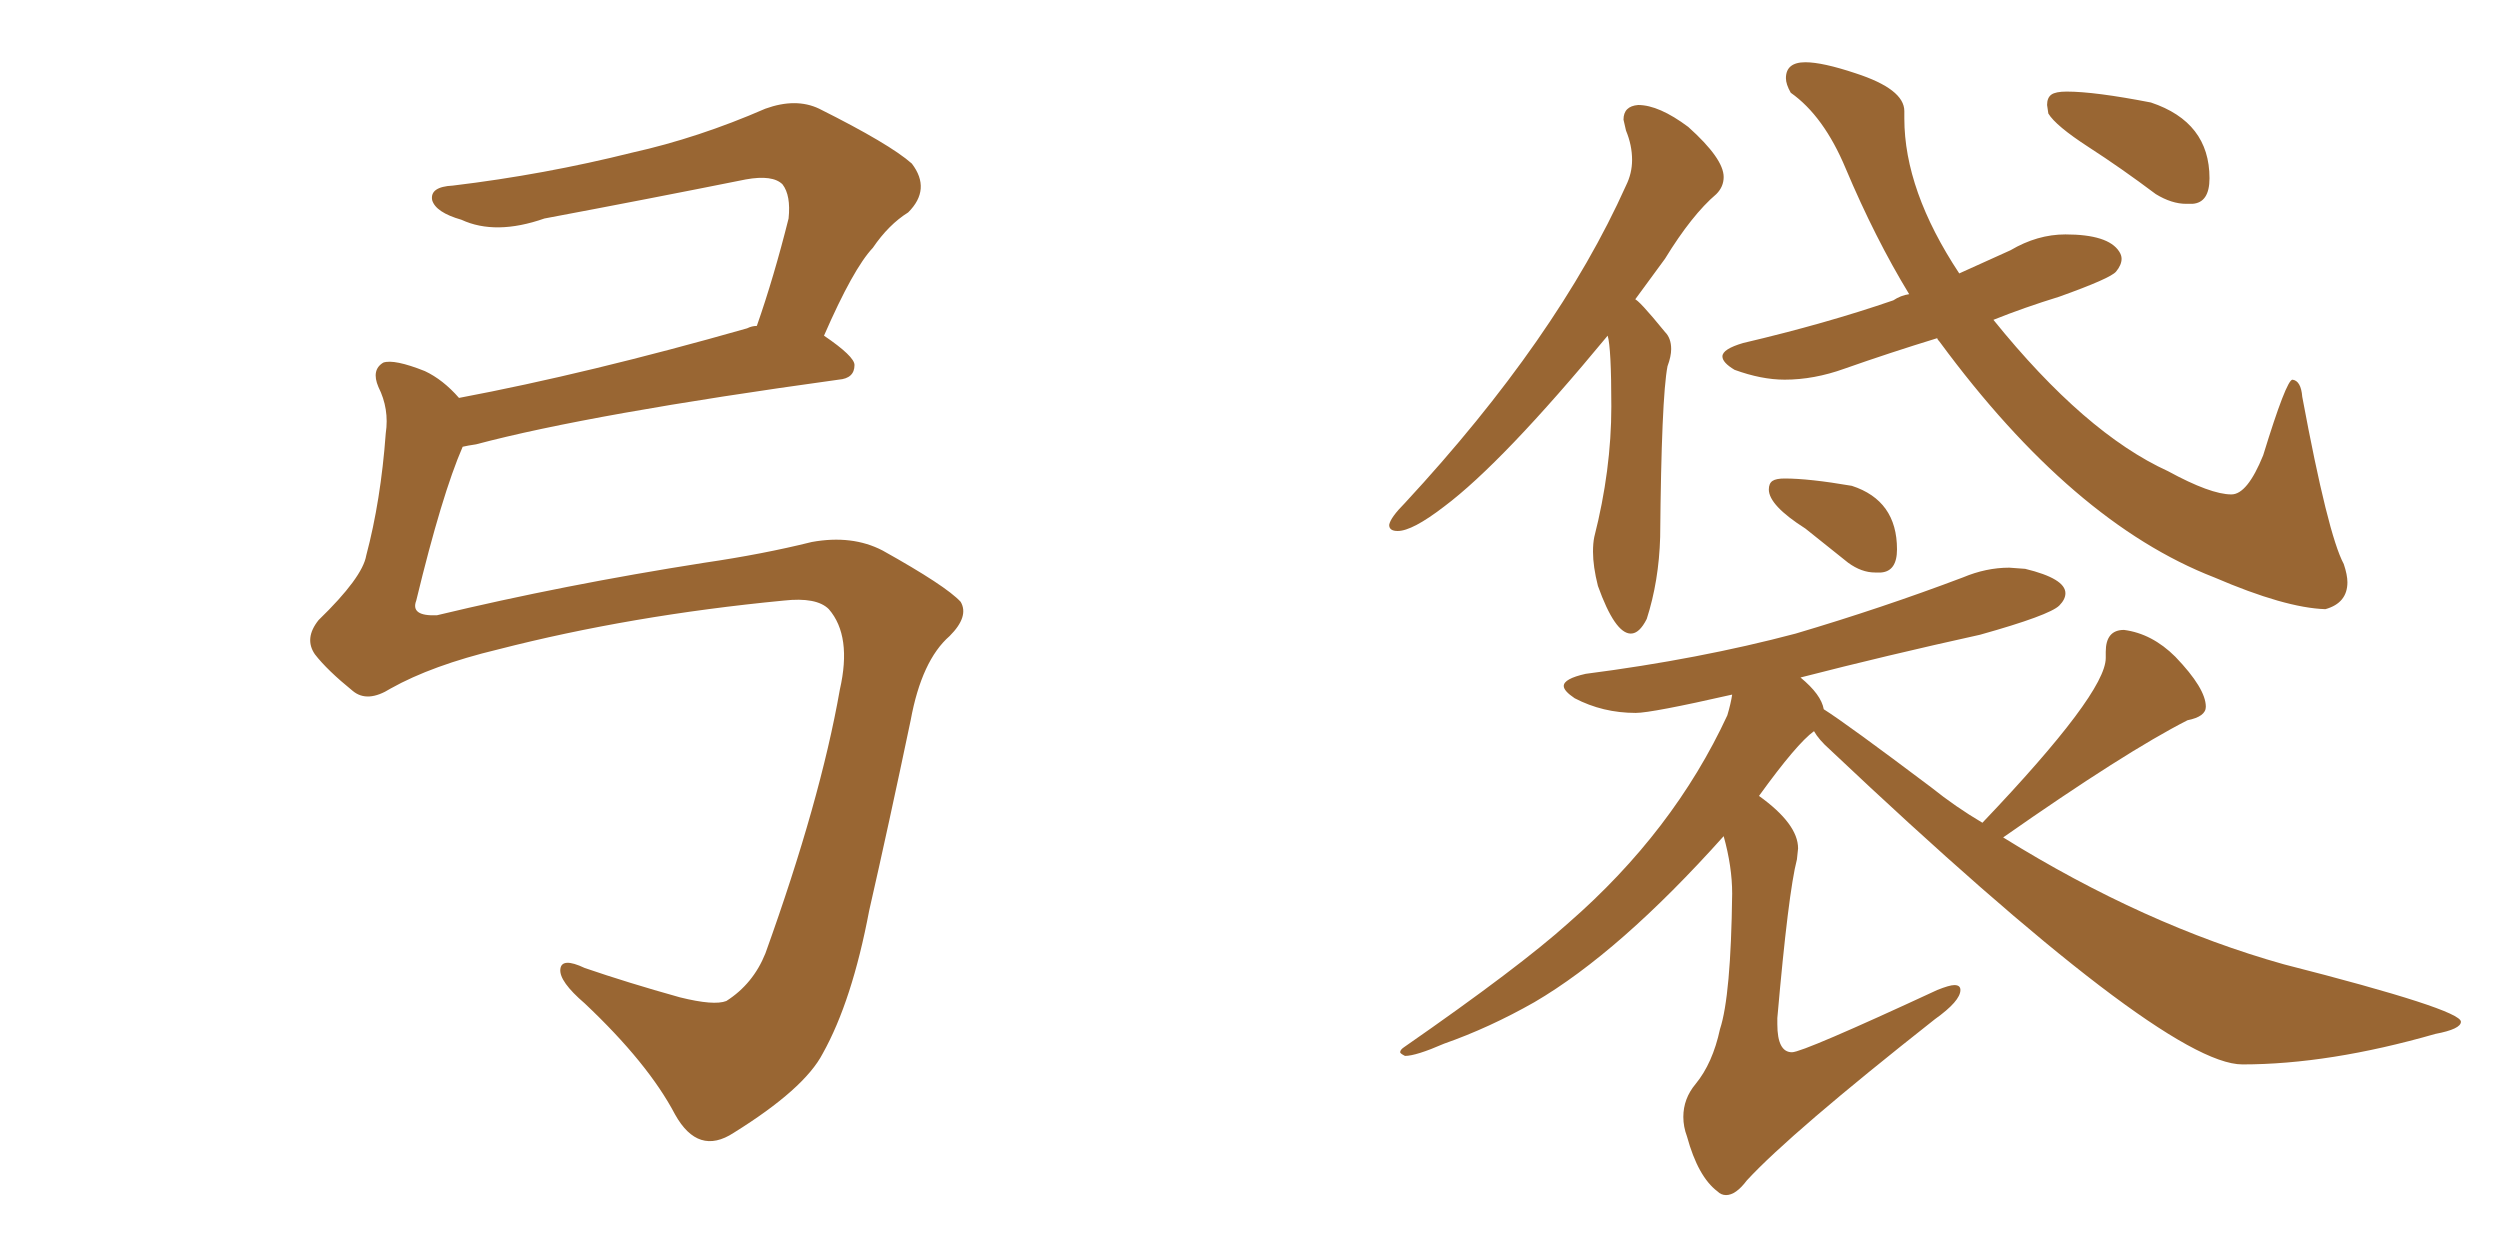 <svg xmlns="http://www.w3.org/2000/svg" xmlns:xlink="http://www.w3.org/1999/xlink" width="300" height="150"><path fill="#996633" padding="10" d="M46.88 82.62L46.88 82.62L46.88 82.62Q44.09 84.38 42.33 82.91L42.33 82.91Q39.26 80.42 37.79 78.52L37.79 78.52Q36.47 76.61 38.23 74.41L38.23 74.41Q43.51 69.29 43.95 66.65L43.95 66.65Q45.70 60.06 46.29 52.00L46.29 52.00Q46.73 49.07 45.41 46.44L45.41 46.44Q44.53 44.38 46.00 43.51L46.00 43.51Q47.31 43.07 50.98 44.53L50.98 44.53Q53.17 45.56 55.08 47.75L55.08 47.75Q70.61 44.82 89.65 39.40L89.65 39.40Q90.23 39.11 90.82 39.11L90.82 39.11Q92.87 33.25 94.63 26.22L94.63 26.22Q94.92 23.44 93.90 22.12L93.90 22.12Q92.72 20.95 89.50 21.53L89.50 21.53Q77.78 23.88 65.33 26.22L65.33 26.22Q59.47 28.27 55.37 26.37L55.37 26.37Q52.29 25.49 51.86 24.02L51.86 24.02Q51.56 22.41 54.35 22.27L54.35 22.27Q65.33 20.95 75.88 18.31L75.88 18.31Q83.79 16.55 91.85 13.04L91.85 13.04Q95.51 11.72 98.29 13.04L98.29 13.04Q106.79 17.29 109.42 19.63L109.42 19.63Q111.77 22.71 108.98 25.49L108.98 25.49Q106.64 26.95 104.74 29.74L104.74 29.74Q102.39 32.23 98.88 40.28L98.88 40.28Q102.54 42.77 102.54 43.80L102.54 43.80Q102.54 45.41 100.63 45.56L100.63 45.56Q70.90 49.66 57.13 53.32L57.13 53.32Q56.10 53.47 55.52 53.61L55.52 53.61Q53.03 59.33 49.95 72.07L49.95 72.07Q49.22 73.97 52.44 73.83L52.44 73.83Q67.68 70.17 84.52 67.53L84.52 67.53Q91.55 66.50 97.41 65.04L97.41 65.04Q102.25 64.16 105.91 66.06L105.91 66.06Q113.53 70.31 115.28 72.22L115.28 72.22Q116.31 73.97 113.96 76.32L113.96 76.32Q110.60 79.25 109.28 86.43L109.28 86.43Q106.64 99.02 104.30 109.28L104.30 109.28Q102.25 120.12 98.73 126.42L98.73 126.42Q96.53 130.66 88.04 135.94L88.04 135.94Q83.79 138.72 81.01 133.74L81.01 133.74Q77.78 127.59 70.17 120.41L70.17 120.41Q67.09 117.77 67.24 116.31L67.24 116.31Q67.38 114.84 70.17 116.16L70.17 116.16Q75.29 117.92 81.59 119.68L81.59 119.68Q85.69 120.70 87.16 120.12L87.16 120.12Q90.38 118.07 91.85 114.40L91.85 114.40Q98.44 96.09 100.78 82.76L100.78 82.76Q102.25 76.32 99.46 73.10L99.46 73.10Q98.00 71.63 94.04 72.07L94.04 72.07Q75.73 73.83 59.77 77.93L59.77 77.93Q51.86 79.83 46.88 82.62ZM195.70 76.03L195.70 76.03Q196.73 76.03 197.61 74.27L197.61 74.27Q199.07 69.73 199.22 64.45L199.22 64.45Q199.37 47.75 200.10 43.95L200.10 43.95Q200.54 42.77 200.54 41.89L200.54 41.89Q200.54 40.58 199.80 39.84L199.80 39.84Q196.58 35.89 196.14 35.89L196.14 35.89L196.14 36.04L199.80 31.05Q203.03 25.78 205.96 23.29L205.96 23.29Q206.84 22.41 206.84 21.24L206.84 21.24Q206.84 19.04 202.59 15.23L202.59 15.23Q199.07 12.60 196.58 12.60L196.58 12.60Q194.82 12.74 194.82 14.36L194.82 14.36L195.12 15.67Q195.85 17.43 195.85 19.19L195.85 19.19Q195.85 20.80 195.12 22.27L195.12 22.27Q186.91 40.58 168.60 60.35L168.60 60.35Q166.85 62.11 166.70 62.99L166.70 62.99Q166.70 63.72 167.72 63.72L167.72 63.72Q169.48 63.72 173.29 60.79L173.29 60.79Q180.32 55.52 192.92 40.28L192.92 40.28Q193.36 41.75 193.36 48.78L193.36 48.78Q193.36 56.40 191.31 64.45L191.31 64.45Q191.16 65.19 191.16 66.21L191.16 66.21Q191.16 67.97 191.75 70.31L191.75 70.31Q193.80 76.03 195.70 76.03ZM279.05 73.10L279.05 73.10Q281.69 72.36 281.69 69.87L281.69 69.87Q281.69 68.99 281.25 67.68L281.25 67.68Q279.35 64.16 276.27 47.61L276.27 47.61Q276.12 45.70 275.10 45.56L275.10 45.56Q274.37 45.56 271.58 54.64L271.58 54.64Q269.68 59.33 267.77 59.33L267.77 59.33Q265.28 59.33 260.16 56.54L260.16 56.54Q250.20 52.00 239.21 38.38L239.21 38.38Q242.87 36.91 247.12 35.60L247.12 35.60Q253.27 33.40 253.93 32.59Q254.59 31.79 254.59 31.05L254.59 31.05Q254.59 30.62 254.30 30.18L254.30 30.18Q252.98 28.13 247.85 28.13L247.85 28.13Q244.48 28.13 241.26 30.03L241.26 30.03L235.11 32.81Q228.52 22.85 228.52 14.21L228.52 14.21L228.52 13.33Q228.52 10.69 222.66 8.79L222.66 8.79Q218.70 7.47 216.65 7.47L216.65 7.47Q214.31 7.47 214.31 9.38L214.31 9.38Q214.31 10.11 214.89 11.13L214.89 11.13Q218.85 13.92 221.48 20.21L221.48 20.21Q225 28.56 229.10 35.30L229.10 35.30Q228.08 35.45 227.20 36.04L227.20 36.04Q219.14 38.82 209.18 41.16L209.18 41.16Q206.69 41.89 206.69 42.77L206.69 42.77Q206.69 43.51 208.15 44.38L208.15 44.38Q211.38 45.56 214.16 45.56L214.16 45.56Q217.68 45.56 221.34 44.24L221.34 44.24Q226.76 42.33 232.47 40.58L232.47 40.58Q232.47 40.72 232.76 41.02L232.76 41.02Q248.73 62.70 265.72 69.29L265.72 69.29Q274.22 72.95 279.05 73.10ZM262.35 24.46L263.09 24.46Q265.14 24.32 265.14 21.39L265.14 21.39Q265.14 14.65 258.11 12.30L258.11 12.30Q251.37 10.99 248.00 10.99L248.00 10.99Q246.68 10.99 246.17 11.35Q245.65 11.72 245.65 12.60L245.65 12.60L245.80 13.62Q246.68 15.09 250.63 17.65Q254.59 20.21 258.69 23.29L258.69 23.29Q260.60 24.46 262.35 24.46L262.35 24.46ZM225 68.70L225.73 68.70Q227.64 68.55 227.64 65.92L227.64 65.92Q227.64 60.06 222.22 58.30L222.22 58.30Q217.09 57.42 214.16 57.42L214.16 57.42Q213.13 57.42 212.70 57.71Q212.26 58.01 212.26 58.74L212.26 58.74Q212.26 60.64 216.65 63.43L216.65 63.43L221.78 67.53Q223.39 68.70 225 68.70L225 68.70ZM207.13 143.41L207.13 143.41Q208.30 143.41 209.62 141.65L209.62 141.65Q214.89 135.94 232.18 122.31L232.18 122.31Q235.25 120.12 235.25 118.80L235.25 118.80Q235.25 118.21 234.52 118.21L234.52 118.21Q233.94 118.21 232.47 118.80L232.47 118.80Q216.36 126.27 215.04 126.27L215.04 126.27Q213.28 126.27 213.28 122.90L213.28 122.90L213.28 122.17Q214.60 107.08 215.63 103.13L215.63 103.13L215.77 101.81Q215.77 98.88 211.08 95.51L211.08 95.51Q215.63 89.21 217.68 87.74L217.68 87.74Q218.26 88.77 219.58 89.94L219.58 89.94Q259.57 127.73 269.09 127.73L269.09 127.73Q279.49 127.73 292.24 124.07L292.24 124.07Q295.31 123.49 295.31 122.61L295.31 122.61Q295.31 121.14 274.07 115.72L274.07 115.72Q257.37 111.04 240.38 100.49L240.38 100.49Q255.03 90.23 262.50 86.43L262.50 86.43Q264.70 85.99 264.70 84.81L264.70 84.81Q264.70 82.62 261.04 78.81L261.04 78.81Q258.25 76.03 254.88 75.59L254.88 75.59Q252.69 75.59 252.69 78.22L252.69 78.22L252.69 78.96Q252.69 83.20 237.89 98.73L237.89 98.73Q234.67 96.83 231.74 94.48L231.74 94.48Q221.63 86.87 218.85 85.11L218.85 85.11Q218.55 83.35 216.06 81.30L216.06 81.30Q226.32 78.66 237.60 76.17L237.60 76.17Q245.95 73.83 247.12 72.66L247.12 72.66Q247.85 71.92 247.85 71.19L247.85 71.19Q247.85 69.43 243.02 68.26L243.02 68.26L241.11 68.12Q238.33 68.12 235.55 69.29L235.55 69.29Q225.88 72.95 215.48 76.03L215.48 76.03Q203.91 79.10 190.28 80.86L190.28 80.86Q187.65 81.45 187.65 82.32L187.65 82.32Q187.65 82.91 188.96 83.79L188.96 83.79Q192.33 85.55 196.29 85.55L196.29 85.55Q198.19 85.55 207.86 83.35L207.86 83.35Q207.71 84.38 207.28 85.84L207.28 85.84Q200.83 99.76 188.23 110.74L188.23 110.74Q182.37 116.02 168.46 125.68L168.46 125.68Q168.02 125.98 168.02 126.27L168.02 126.27Q168.02 126.42 168.60 126.71L168.60 126.71Q169.92 126.71 173.29 125.24L173.29 125.24Q178.71 123.34 184.13 120.26L184.13 120.26Q194.38 114.26 206.84 100.34L206.84 100.34Q207.86 104.00 207.86 107.23L207.86 107.23Q207.71 119.53 206.40 123.49L206.40 123.49Q205.52 127.59 203.47 130.08L203.47 130.08Q202.00 131.84 202.00 134.03L202.00 134.03Q202.00 135.21 202.44 136.38L202.44 136.38Q203.76 141.21 206.10 142.97L206.10 142.97Q206.54 143.41 207.13 143.41Z"/></svg>